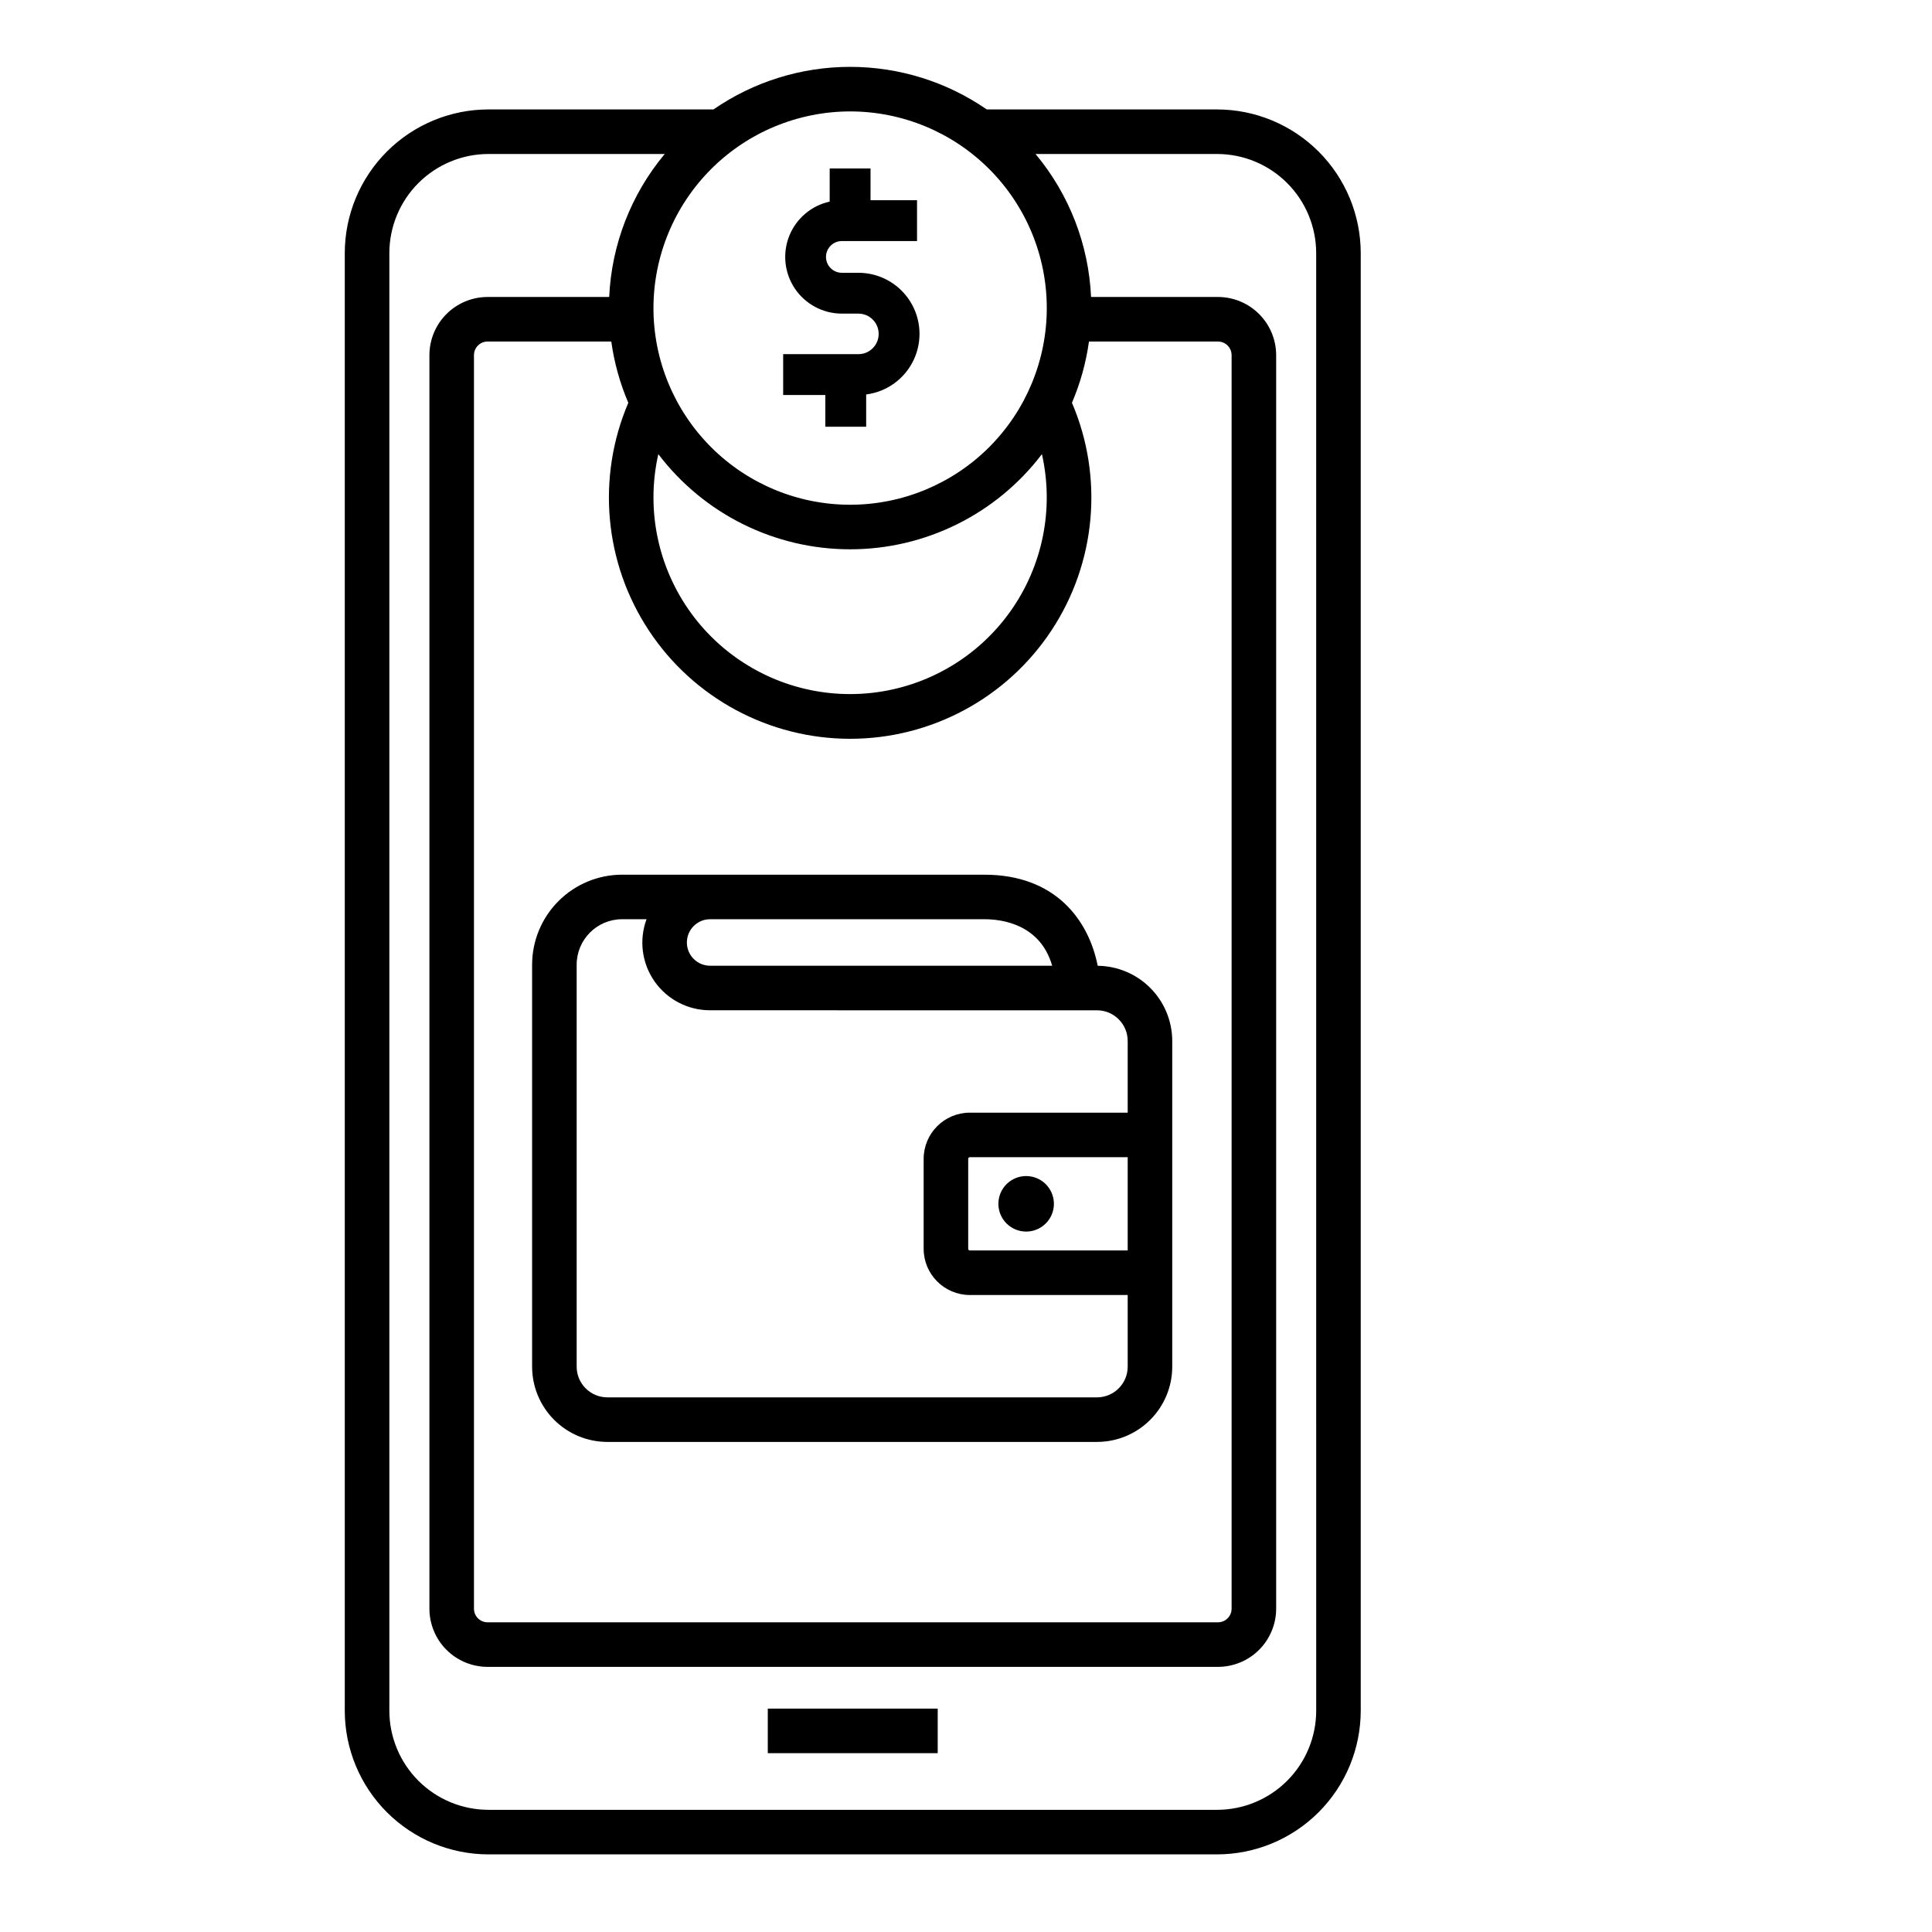 <?xml version="1.0" encoding="UTF-8"?>
<!-- Uploaded to: SVG Repo, www.svgrepo.com, Generator: SVG Repo Mixer Tools -->
<svg fill="#000000" width="800px" height="800px" version="1.1" viewBox="144 144 512 512" xmlns="http://www.w3.org/2000/svg">
 <g>
  <path d="m339.99 375.8h-31.125c-6.324 0.004-12.387 2.519-16.855 6.992-4.473 4.473-6.988 10.535-6.996 16.859v106.54c0.004 5.285 2.109 10.352 5.844 14.09 3.738 3.738 8.809 5.84 14.094 5.844h129.77c5.285-0.004 10.352-2.106 14.09-5.844 3.738-3.738 5.84-8.805 5.844-14.09v-86.32c-0.004-5.25-2.082-10.289-5.781-14.02-3.699-3.731-8.719-5.852-13.969-5.906-2.41-12.137-11.219-24.141-30.02-24.141zm102.86 99.582h-41.832c-0.238 0-0.434-0.195-0.434-0.434v-23.844c0-0.238 0.195-0.43 0.434-0.434h41.832zm-13.164-63.641h5.035v-0.004c4.484 0.008 8.121 3.644 8.129 8.129v19h-41.832c-6.758 0.008-12.234 5.481-12.242 12.238v23.844c0.008 6.758 5.484 12.234 12.242 12.242h41.832v18.996c-0.008 4.484-3.644 8.121-8.129 8.129h-129.77c-4.488-0.008-8.125-3.641-8.129-8.129v-106.54c0.008-6.648 5.394-12.039 12.043-12.043h6.473c-2.035 5.504-1.246 11.66 2.117 16.473s8.871 7.676 14.742 7.656zm-6.844-11.809h-90.645l-0.004-0.004c-3.402 0-6.164-2.758-6.164-6.16 0-3.402 2.762-6.164 6.164-6.164h72.691c4.688 0 14.781 1.332 17.953 12.324z"/>
  <path d="m415.94 470.38c2.977 0 5.656-1.793 6.797-4.539 1.137-2.75 0.508-5.914-1.594-8.016-2.106-2.106-5.269-2.734-8.016-1.598-2.75 1.141-4.543 3.82-4.543 6.797 0 4.062 3.293 7.356 7.356 7.356z"/>
  <path d="m362.72 257.09h10.824v-8.555c5.496-0.699 10.25-4.164 12.605-9.18 2.352-5.016 1.977-10.887-0.996-15.559-2.969-4.676-8.125-7.508-13.668-7.504h-4.367c-1.117 0.004-2.191-0.438-2.984-1.227-0.793-0.785-1.238-1.859-1.238-2.977 0-1.117 0.445-2.191 1.238-2.981 0.793-0.789 1.867-1.227 2.984-1.223h19.906v-10.824h-12.324v-8.406h-10.824v8.77c-4.863 1.074-8.879 4.488-10.723 9.113-1.84 4.629-1.266 9.867 1.527 13.988 2.797 4.121 7.457 6.59 12.438 6.59h4.367c2.969 0 5.371 2.402 5.371 5.371 0 2.965-2.402 5.371-5.371 5.371h-19.938v10.824h11.172z"/>
  <path d="m347.47 596.8h45.031v11.809h-45.031z"/>
  <path d="m466.54 173h-61.043c-10.645-7.348-23.273-11.281-36.207-11.281s-25.562 3.934-36.207 11.281h-59.633c-10.098 0.008-19.773 4.023-26.914 11.16-7.137 7.137-11.156 16.816-11.168 26.91v386.29c0.012 10.094 4.031 19.773 11.168 26.91 7.141 7.137 16.816 11.152 26.914 11.16h193.09c10.094-0.012 19.77-4.027 26.906-11.164 7.137-7.137 11.152-16.812 11.164-26.906v-386.29c-0.012-10.094-4.027-19.77-11.164-26.906-7.137-7.137-16.812-11.152-26.906-11.164zm-97.25 0.527c13.824 0 27.078 5.488 36.852 15.266 9.773 9.773 15.266 23.027 15.266 36.852 0 13.82-5.492 27.078-15.266 36.852-9.773 9.773-23.027 15.266-36.852 15.266-13.82 0-27.078-5.492-36.852-15.266-9.773-9.773-15.266-23.031-15.266-36.852 0.016-13.816 5.512-27.066 15.281-36.836 9.77-9.77 23.02-15.266 36.836-15.281zm58.785 77.219c2.219-5.188 3.738-10.648 4.512-16.238h34.188c1.996 0.004 3.613 1.617 3.613 3.613v332.2c-0.004 1.992-1.621 3.606-3.613 3.609h-193.56c-1.992 0-3.609-1.617-3.609-3.609v-332.2c-0.004-0.961 0.379-1.879 1.055-2.555 0.68-0.68 1.598-1.059 2.555-1.059h32.781c0.773 5.59 2.293 11.051 4.512 16.238-8.438 19.746-6.394 42.414 5.438 60.336s31.871 28.707 53.348 28.707c21.477 0 41.516-10.785 53.348-28.707 11.832-17.922 13.875-40.59 5.438-60.336zm-110.9 25.074v-0.004c0-3.856 0.434-7.703 1.289-11.465 12.07 15.887 30.875 25.219 50.828 25.219s38.758-9.332 50.828-25.219c3.266 14.461 0.215 29.633-8.387 41.707-8.602 12.078-21.941 19.918-36.676 21.559-14.734 1.645-29.473-3.07-40.523-12.957-11.047-9.891-17.359-24.016-17.359-38.844zm175.63 321.54c-0.008 6.965-2.773 13.641-7.699 18.562-4.922 4.926-11.602 7.695-18.562 7.699h-193.09c-6.965-0.004-13.645-2.773-18.57-7.695-4.922-4.926-7.695-11.602-7.703-18.566v-386.29c0.008-6.965 2.781-13.641 7.703-18.566 4.926-4.922 11.605-7.691 18.57-7.695h46.703c-8.918 10.68-14.086 23.992-14.715 37.891h-32.227c-4.086 0.008-8.008 1.633-10.898 4.523s-4.516 6.809-4.519 10.898v332.2c0.004 4.086 1.629 8.008 4.519 10.898s6.812 4.516 10.898 4.519h193.56c4.09-0.004 8.008-1.629 10.898-4.519s4.516-6.812 4.523-10.898v-332.2c-0.008-4.09-1.633-8.008-4.523-10.898s-6.809-4.516-10.898-4.523h-33.633c-0.629-13.898-5.797-27.211-14.715-37.891h48.113c6.965 0.004 13.641 2.773 18.562 7.699 4.926 4.922 7.691 11.598 7.699 18.562z"/>
 </g>
</svg>